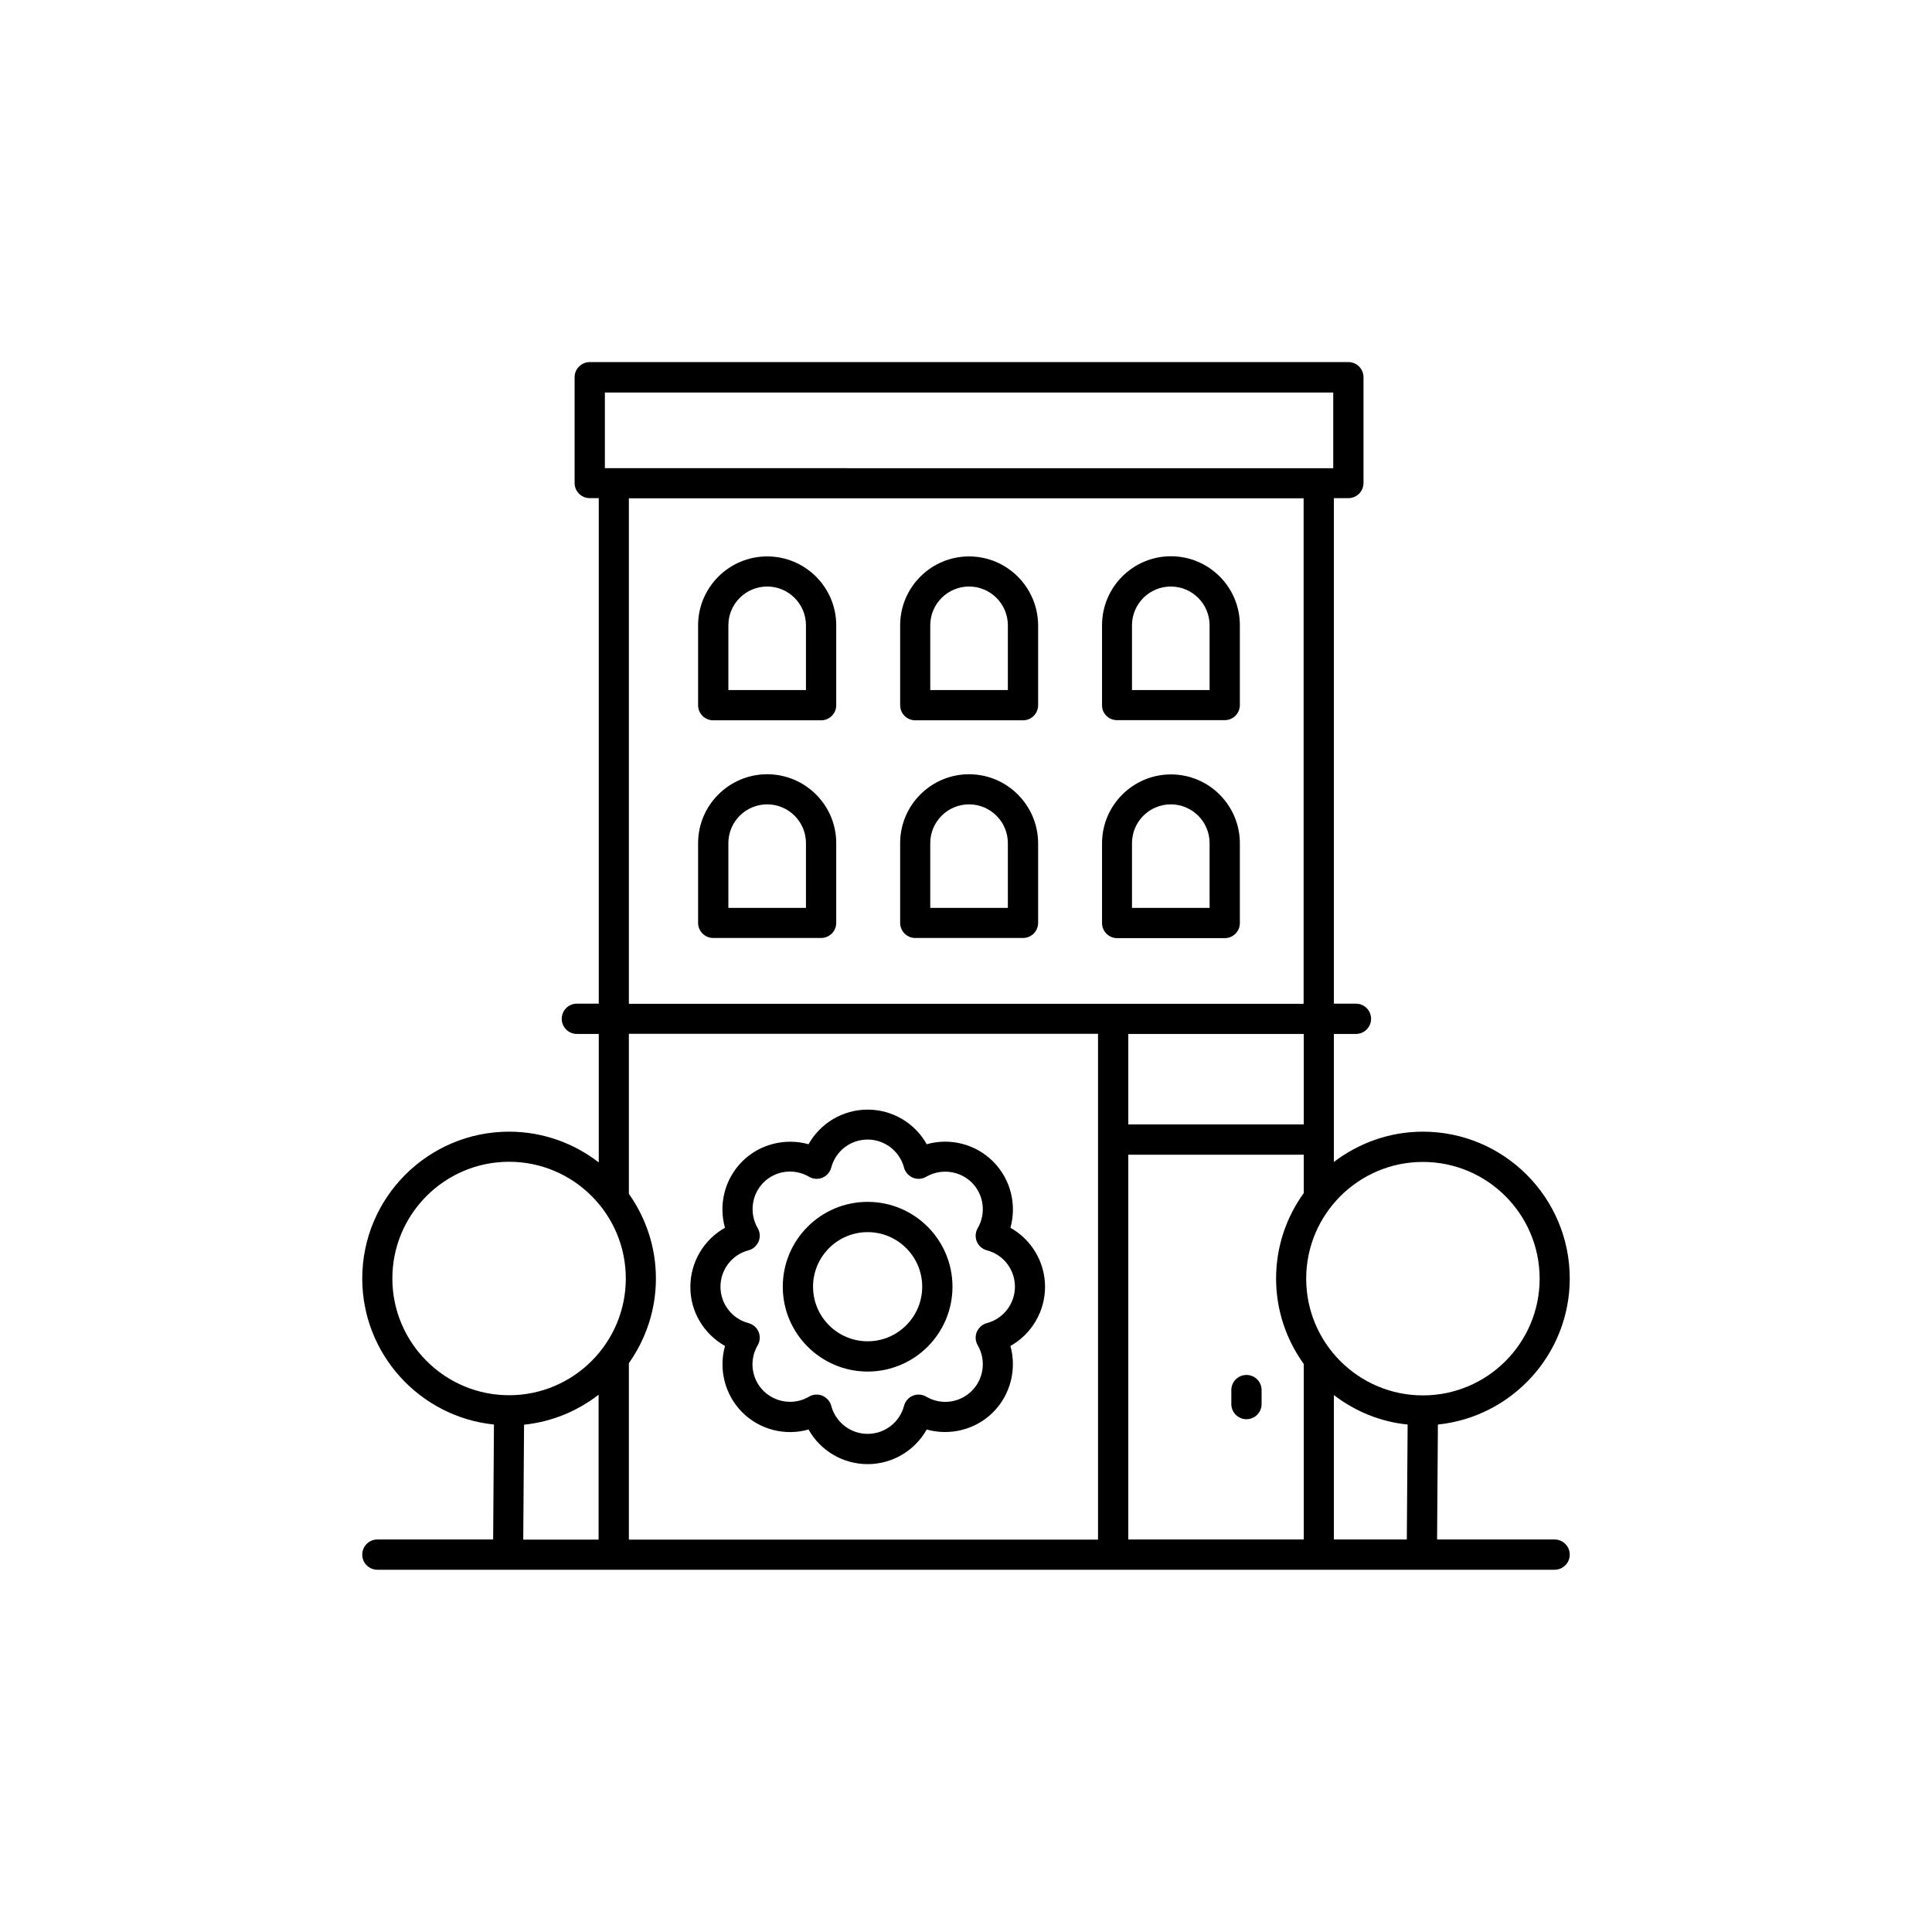 <?xml version="1.0" encoding="utf-8"?>
<!-- Generator: Adobe Illustrator 25.2.0, SVG Export Plug-In . SVG Version: 6.00 Build 0)  -->
<svg version="1.1" id="Laag_1" xmlns="http://www.w3.org/2000/svg" xmlns:xlink="http://www.w3.org/1999/xlink" x="0px" y="0px"
	 viewBox="0 0 1200 1200" style="enable-background:new 0 0 1200 1200;" xml:space="preserve">
<g>
	<path d="M476.5,480.9c-23.6,0-42.9,19.2-42.9,42.8v49.5c0,5.2,4.2,9.4,9.4,9.4H510c5.2,0,9.4-4.2,9.4-9.4v-49.5
		C519.4,500.1,500.2,480.9,476.5,480.9L476.5,480.9z M500.6,563.9h-48.2v-40.2c0-13.3,10.8-24.1,24.1-24.1s24.1,10.8,24.1,24.1
		L500.6,563.9z"/>
	<path d="M476.5,345.6c-23.6,0-42.9,19.2-42.9,42.8V438c0,5.2,4.2,9.4,9.4,9.4H510c5.2,0,9.4-4.2,9.4-9.4v-49.6
		C519.4,364.8,500.2,345.6,476.5,345.6L476.5,345.6z M500.6,428.6h-48.2v-40.2c0-13.3,10.8-24.1,24.1-24.1s24.1,10.8,24.1,24.1
		L500.6,428.6z"/>
	<path d="M601.9,480.9c-23.6,0-42.8,19.2-42.8,42.8v49.5c0,5.2,4.2,9.4,9.4,9.4h66.9c5.2,0,9.4-4.2,9.4-9.4v-49.5
		C644.7,500.1,625.5,480.9,601.9,480.9L601.9,480.9z M626,563.9h-48.2v-40.2c0-13.3,10.8-24.1,24.1-24.1c13.3,0,24.1,10.8,24.1,24.1
		V563.9z"/>
	<path d="M601.9,345.6c-23.6,0-42.8,19.2-42.8,42.8V438c0,5.2,4.2,9.4,9.4,9.4h66.9c5.2,0,9.4-4.2,9.4-9.4v-49.6
		C644.7,364.8,625.5,345.6,601.9,345.6z M626,428.6h-48.2v-40.2c0-13.3,10.8-24.1,24.1-24.1c13.3,0,24.1,10.8,24.1,24.1V428.6z"/>
	<path d="M760.7,582.7c5.2,0,9.4-4.2,9.4-9.4v-49.5c0-23.6-19.2-42.8-42.8-42.8c-23.6,0-42.8,19.2-42.8,42.8v49.5
		c0,5.2,4.2,9.4,9.4,9.4H760.7z M703.1,523.7c0-13.3,10.8-24.1,24.1-24.1s24.1,10.8,24.1,24.1v40.2h-48.2V523.7z"/>
	<path d="M693.8,447.3h66.9c5.2,0,9.4-4.2,9.4-9.4v-49.6c0-23.6-19.2-42.8-42.8-42.8c-23.6,0-42.8,19.2-42.8,42.8V438
		C684.4,443.1,688.6,447.3,693.8,447.3z M703.1,388.4c0-13.3,10.8-24.1,24.1-24.1s24.1,10.8,24.1,24.1v40.2h-48.2V388.4z"/>
	<path d="M774.2,854c-5.2,0-9.4,4.2-9.4,9.4v8.7c0,5.2,4.2,9.4,9.4,9.4c5.2,0,9.4-4.2,9.4-9.4v-8.7C783.6,858.2,779.4,854,774.2,854
		z"/>
	<path d="M538.9,851.9c29.1,0,52.7-23.6,52.7-52.7s-23.6-52.7-52.7-52.7c-29.1,0-52.7,23.6-52.7,52.7S509.9,851.9,538.9,851.9z
		 M538.9,765.3c18.7,0,33.9,15.2,33.9,33.9c0,18.7-15.2,33.9-33.9,33.9c-18.7,0-33.9-15.2-33.9-33.9
		C505,780.5,520.2,765.3,538.9,765.3z"/>
	<path d="M450.3,836c-4,14.4-0.2,30.2,10.7,41.2c10.9,10.9,26.8,14.8,41.2,10.7c7.3,13.1,21.3,21.5,36.7,21.5
		c15.5,0,29.4-8.5,36.7-21.5c14.4,4,30.3,0.2,41.2-10.7c10.9-10.9,14.8-26.8,10.8-41.2c13-7.3,21.5-21.3,21.5-36.7
		c0-15.5-8.5-29.4-21.5-36.7c4-14.4,0.2-30.2-10.8-41.2c-10.9-10.9-26.8-14.8-41.2-10.7c-7.3-13.1-21.3-21.5-36.7-21.5
		c-15.5,0-29.4,8.5-36.7,21.5c-14.4-4-30.3-0.2-41.2,10.7c-10.9,10.9-14.8,26.8-10.7,41.2c-13.1,7.3-21.5,21.3-21.5,36.7
		C428.7,814.7,437.2,828.6,450.3,836L450.3,836z M464.9,776.6c2.8-0.7,5.1-2.8,6.3-5.5c1.1-2.7,0.9-5.8-0.6-8.3
		c-5.3-9.2-3.8-20.8,3.6-28.3c7.5-7.5,19.1-9,28.3-3.6c2.5,1.5,5.6,1.7,8.3,0.6c2.7-1.1,4.7-3.4,5.5-6.3c2.7-10.3,12-17.4,22.6-17.4
		c10.6,0,19.9,7.2,22.6,17.4c0.7,2.8,2.8,5.1,5.5,6.3c2.7,1.1,5.8,0.9,8.3-0.6c9.2-5.3,20.8-3.8,28.3,3.6c7.5,7.5,9,19.1,3.7,28.3
		c-1.5,2.5-1.7,5.6-0.6,8.3c1.1,2.7,3.4,4.7,6.3,5.5c10.3,2.7,17.4,12,17.4,22.6c0,10.6-7.2,19.9-17.4,22.6
		c-2.8,0.7-5.1,2.8-6.3,5.5c-1.1,2.7-0.9,5.8,0.6,8.3c5.3,9.2,3.8,20.8-3.7,28.3c-7.5,7.5-19.1,9-28.3,3.6c-2.5-1.5-5.6-1.7-8.3-0.6
		c-2.7,1.1-4.7,3.4-5.5,6.3c-2.7,10.3-12,17.4-22.6,17.4s-19.9-7.2-22.6-17.4c-0.7-2.8-2.8-5.1-5.5-6.3c-1.2-0.5-2.4-0.7-3.6-0.7
		c-1.6,0-3.3,0.4-4.7,1.3c-9.2,5.4-20.8,3.8-28.3-3.6c-7.5-7.5-9-19.1-3.6-28.3c1.5-2.5,1.7-5.6,0.6-8.3c-1.1-2.7-3.4-4.7-6.3-5.5
		c-10.3-2.7-17.4-12-17.4-22.6S454.6,779.3,464.9,776.6L464.9,776.6z"/>
	<path d="M234.4,956.2c-5.2,0-9.4,4.2-9.4,9.4s4.2,9.4,9.4,9.4h731.2c5.2,0,9.4-4.2,9.4-9.4s-4.2-9.4-9.4-9.4h-73l0.5-71.4
		c45.9-4.7,81.9-43.6,81.9-90.7c0-50.3-40.9-91.2-91.2-91.2c-20.8,0-39.9,7.1-55.3,18.8v-79.5h13.7c5.2,0,9.4-4.2,9.4-9.4
		c0-5.2-4.2-9.4-9.4-9.4h-13.7v-314h9c5.2,0,9.4-4.2,9.4-9.4v-65.7c0-5.2-4.2-9.4-9.4-9.4H366.3c-5.2,0-9.4,4.2-9.4,9.4v65.7
		c0,5.2,4.2,9.4,9.4,9.4h5.6l0,314h-13.6c-5.2,0-9.4,4.2-9.4,9.4c0,5.2,4.2,9.4,9.4,9.4h13.6V722c-15.4-11.9-34.7-19.1-55.7-19.1
		c-50.3,0-91.2,40.9-91.2,91.2c0,47.1,35.9,86,81.8,90.7l-0.5,71.4L234.4,956.2z M700.8,717.2h109V741c-10.8,15-17.2,33.3-17.2,53.1
		s6.4,38.1,17.2,53.1v109h-109V717.2z M828.5,956.2v-89.7c13,10,28.7,16.6,45.8,18.3l-0.5,71.4L828.5,956.2z M883.8,721.7
		c40,0,72.5,32.5,72.5,72.5c0,40-32.5,72.5-72.5,72.5c-40,0-72.5-32.5-72.5-72.5C811.3,754.2,843.8,721.7,883.8,721.7z M809.8,698.4
		h-109v-56.2h109V698.4z M375.7,243.8h452.4v47H375.7V243.8z M390.6,309.5h419.1v314H390.6L390.6,309.5z M682,642.2v314.1H390.6
		V846.7c10.5-14.9,16.8-33,16.8-52.6c0-19.6-6.3-37.7-16.8-52.6v-99.4H682z M243.7,794.1c0-40,32.5-72.5,72.5-72.5
		c40,0,72.5,32.5,72.5,72.5c0,40-32.5,72.5-72.5,72.5C276.3,866.6,243.7,834.1,243.7,794.1z M325.5,884.9
		c17.4-1.8,33.2-8.5,46.3-18.6l0,90H325L325.5,884.9z"/>
</g>
</svg>
